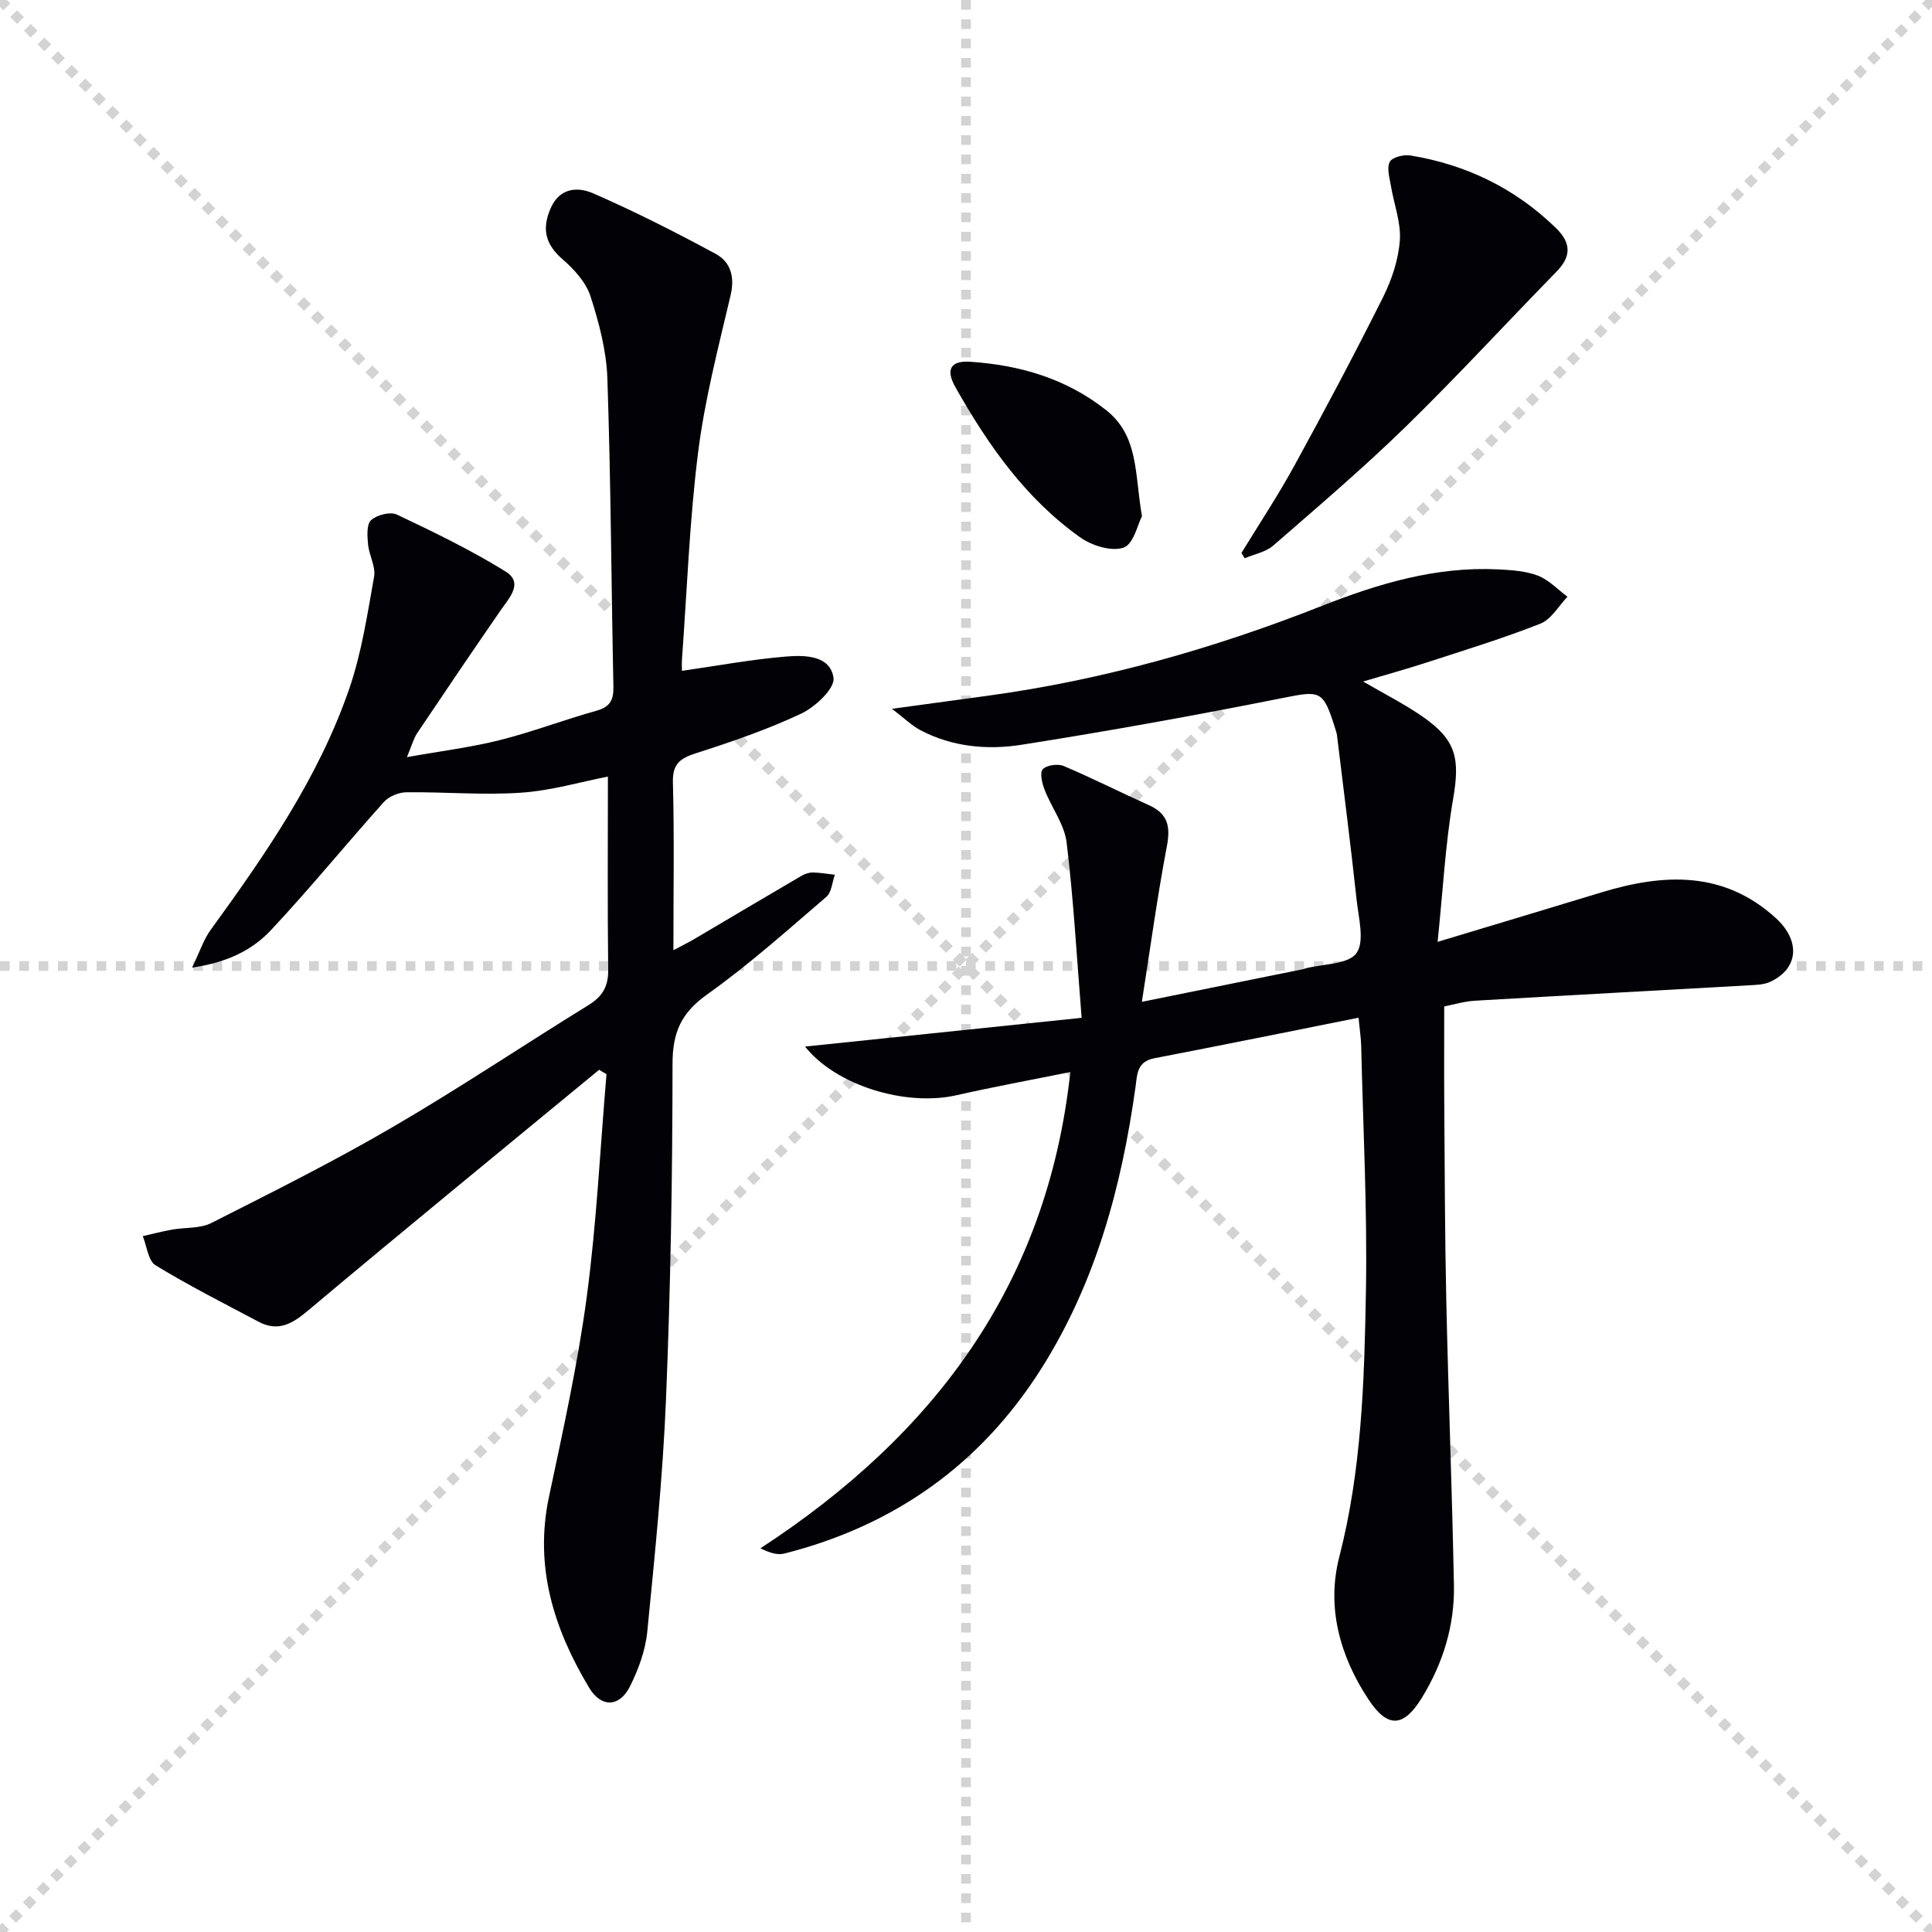 <svg enable-background="new 0 0 400 400" viewBox="0 0 400 400" xmlns="http://www.w3.org/2000/svg"><g stroke="lightgray" stroke-dasharray="1,1" stroke-width="1" transform="scale(2, 2)"><line x1="0" y1="0" x2="200" y2="200"></line><line x1="200" y1="0" x2="0" y2="200"></line><line x1="100" y1="0" x2="100" y2="200"></line><line x1="0" y1="100" x2="200" y2="100"></line></g><path d="m281.27 210.71c-14.65 2.92-28.45 5.73-42.28 8.39-3.63.7-3.53 3.32-3.9 5.99-2.88 20.6-8.21 40.39-19.45 58.19-12.59 19.94-30.49 32.59-53.27 38.37-1.49.38-3.24-.25-4.93-1.09 36.08-23.55 59.41-54.7 64.16-98.61-8.16 1.65-15.91 3.07-23.58 4.81-10.58 2.39-25-2.06-31.34-10.08 18.8-1.95 37.46-3.89 57.26-5.95-1.04-12.9-1.68-24.65-3.11-36.31-.46-3.75-3.12-7.21-4.55-10.89-.52-1.34-1.05-3.55-.39-4.26.8-.87 3.12-1.19 4.33-.68 5.96 2.52 11.74 5.46 17.65 8.11 3.92 1.76 4.5 4.41 3.72 8.5-1.97 10.35-3.39 20.8-5.18 32.22 12.1-2.45 22.79-4.61 33.47-6.78.16-.03.31-.12.47-.16 3.63-.94 8.78-.79 10.48-3.13 1.76-2.44.44-7.32.04-11.09-1.23-11.35-2.68-22.68-4.06-34.02-.06-.49-.23-.97-.38-1.44-2.52-8.02-3.02-7.85-11.1-6.24-17.89 3.56-35.85 6.81-53.86 9.64-7.06 1.11-14.34.44-20.92-3.03-1.76-.93-3.24-2.4-5.88-4.42 7.62-1.04 13.79-1.87 19.96-2.72 23.82-3.27 46.75-9.78 69.09-18.6 11.65-4.59 23.6-8.17 36.36-7.55 2.8.14 5.75.32 8.32 1.3 2.27.87 4.11 2.87 6.13 4.37-1.84 1.91-3.35 4.67-5.59 5.56-7.71 3.05-15.67 5.48-23.56 8.05-4.24 1.38-8.55 2.57-13.16 3.94 4.35 2.54 8.53 4.64 12.33 7.28 7.01 4.87 7.74 8.71 6.29 17.11-1.59 9.21-2.07 18.61-3.2 29.51 12.46-3.76 23.2-6.97 33.92-10.24 12.86-3.92 25.28-4.51 36.05 5.27 5.32 4.83 4.7 10.6-1.19 13.28-1.28.58-2.87.6-4.32.69-18.92 1.07-37.85 2.08-56.77 3.19-2.13.12-4.22.77-6.32 1.18 0 6.93-.04 13.7.01 20.48.1 13.5.12 26.99.42 40.49.43 19.62 1.2 39.23 1.58 58.86.16 8.31-2.24 16.09-6.57 23.2-3.81 6.25-7.11 6.5-11.1.48-5.94-8.97-8.75-19.11-6.07-29.52 4.66-18.1 5.19-36.52 5.52-54.92.3-16.96-.59-33.95-.98-50.92-.05-1.66-.3-3.29-.55-5.81z" fill="#010106"/><path d="m124.04 221.49c-20.14 16.61-40.36 33.12-60.34 49.91-3.31 2.78-6.2 4.36-10.19 2.24-7.16-3.8-14.41-7.46-21.31-11.68-1.53-.94-1.79-3.96-2.64-6.03 2.02-.46 4.03-.99 6.07-1.35 2.71-.49 5.78-.18 8.12-1.37 12.6-6.37 25.25-12.7 37.44-19.8 13.79-8.03 27.07-16.94 40.66-25.32 2.87-1.77 4.11-3.84 4.07-7.26-.16-13.29-.06-26.58-.06-40.05-5.5 1.07-11.7 2.91-17.99 3.34-7.88.54-15.84-.18-23.76-.09-1.58.02-3.6.86-4.64 2.02-7.87 8.78-15.33 17.95-23.39 26.54-3.81 4.06-8.9 6.66-16.31 7.74 1.62-3.35 2.38-5.78 3.79-7.73 11.36-15.65 22.39-31.54 28.74-49.98 2.57-7.46 3.76-15.42 5.15-23.23.37-2.08-1.04-4.43-1.25-6.69-.16-1.69-.33-4.13.62-5 1.2-1.1 3.97-1.81 5.33-1.17 7.64 3.61 15.28 7.32 22.46 11.75 3.85 2.37.89 5.41-.93 8.04-5.85 8.46-11.61 16.98-17.34 25.52-.71 1.06-1.03 2.38-2.09 4.92 7.09-1.27 13.28-2.03 19.28-3.54 6.75-1.7 13.28-4.21 19.99-6.08 2.82-.79 3.53-2.24 3.48-4.98-.44-21.27-.53-42.55-1.25-63.81-.19-5.71-1.72-11.51-3.49-16.99-.93-2.89-3.36-5.58-5.74-7.64-3.59-3.1-4.39-6.26-2.53-10.56 1.89-4.38 5.69-4.49 8.8-3.14 8.64 3.77 17.08 8.05 25.38 12.54 3.08 1.67 4 4.72 3.09 8.59-2.54 10.78-5.35 21.58-6.73 32.54-1.78 14.17-2.29 28.5-3.33 42.76-.07.99-.01 1.98-.01 2.44 7.28-1.04 14.39-2.37 21.56-2.96 3.86-.32 9.16-.27 9.82 4.43.3 2.17-3.75 5.99-6.64 7.36-7.01 3.31-14.41 5.84-21.81 8.22-3.28 1.06-4.9 2.16-4.8 6.01.29 11.3.1 22.62.1 34.78 1.82-.97 3.05-1.56 4.22-2.25 7.43-4.38 14.85-8.8 22.3-13.15.69-.41 1.57-.7 2.36-.69 1.52.02 3.04.3 4.55.47-.56 1.55-.67 3.64-1.76 4.57-8.08 6.92-16.05 14.07-24.7 20.22-5.35 3.8-7.15 7.85-7.15 14.34-.01 23.14-.4 46.29-1.35 69.41-.66 16.09-2.3 32.15-3.88 48.18-.38 3.86-1.82 7.78-3.56 11.28-2.17 4.35-5.96 4.52-8.48.31-7.28-12.14-11.38-24.99-8.32-39.47 2.92-13.78 5.98-27.58 7.84-41.52 2.04-15.26 2.77-30.7 4.08-46.05-.52-.28-1.03-.58-1.53-.89z" fill="#010106"/><path d="m257.02 114.5c3.69-6.04 7.61-11.95 11-18.15 6.3-11.49 12.45-23.07 18.31-34.79 1.82-3.63 3.2-7.78 3.49-11.79.27-3.69-1.22-7.49-1.84-11.26-.27-1.67-.9-3.68-.25-4.99.47-.94 2.86-1.56 4.23-1.34 11.61 1.89 21.78 6.83 30.23 15.08 3.22 3.15 3.04 5.94.08 8.97-10.45 10.69-20.57 21.71-31.26 32.14-8.78 8.56-18.15 16.54-27.42 24.6-1.55 1.34-3.9 1.76-5.88 2.61-.23-.36-.46-.72-.69-1.08z" fill="#010106"/><path d="m236.43 106.86c-.85 1.62-1.72 5.78-3.79 6.51-2.49.88-6.57-.39-8.98-2.1-11.33-8.04-19.14-19.2-25.87-31.14-2.05-3.64-.97-5.51 3.11-5.23 10.24.69 19.78 3.45 28.06 9.97 6.86 5.4 5.93 13.21 7.47 21.99z" fill="#010106"/></svg>